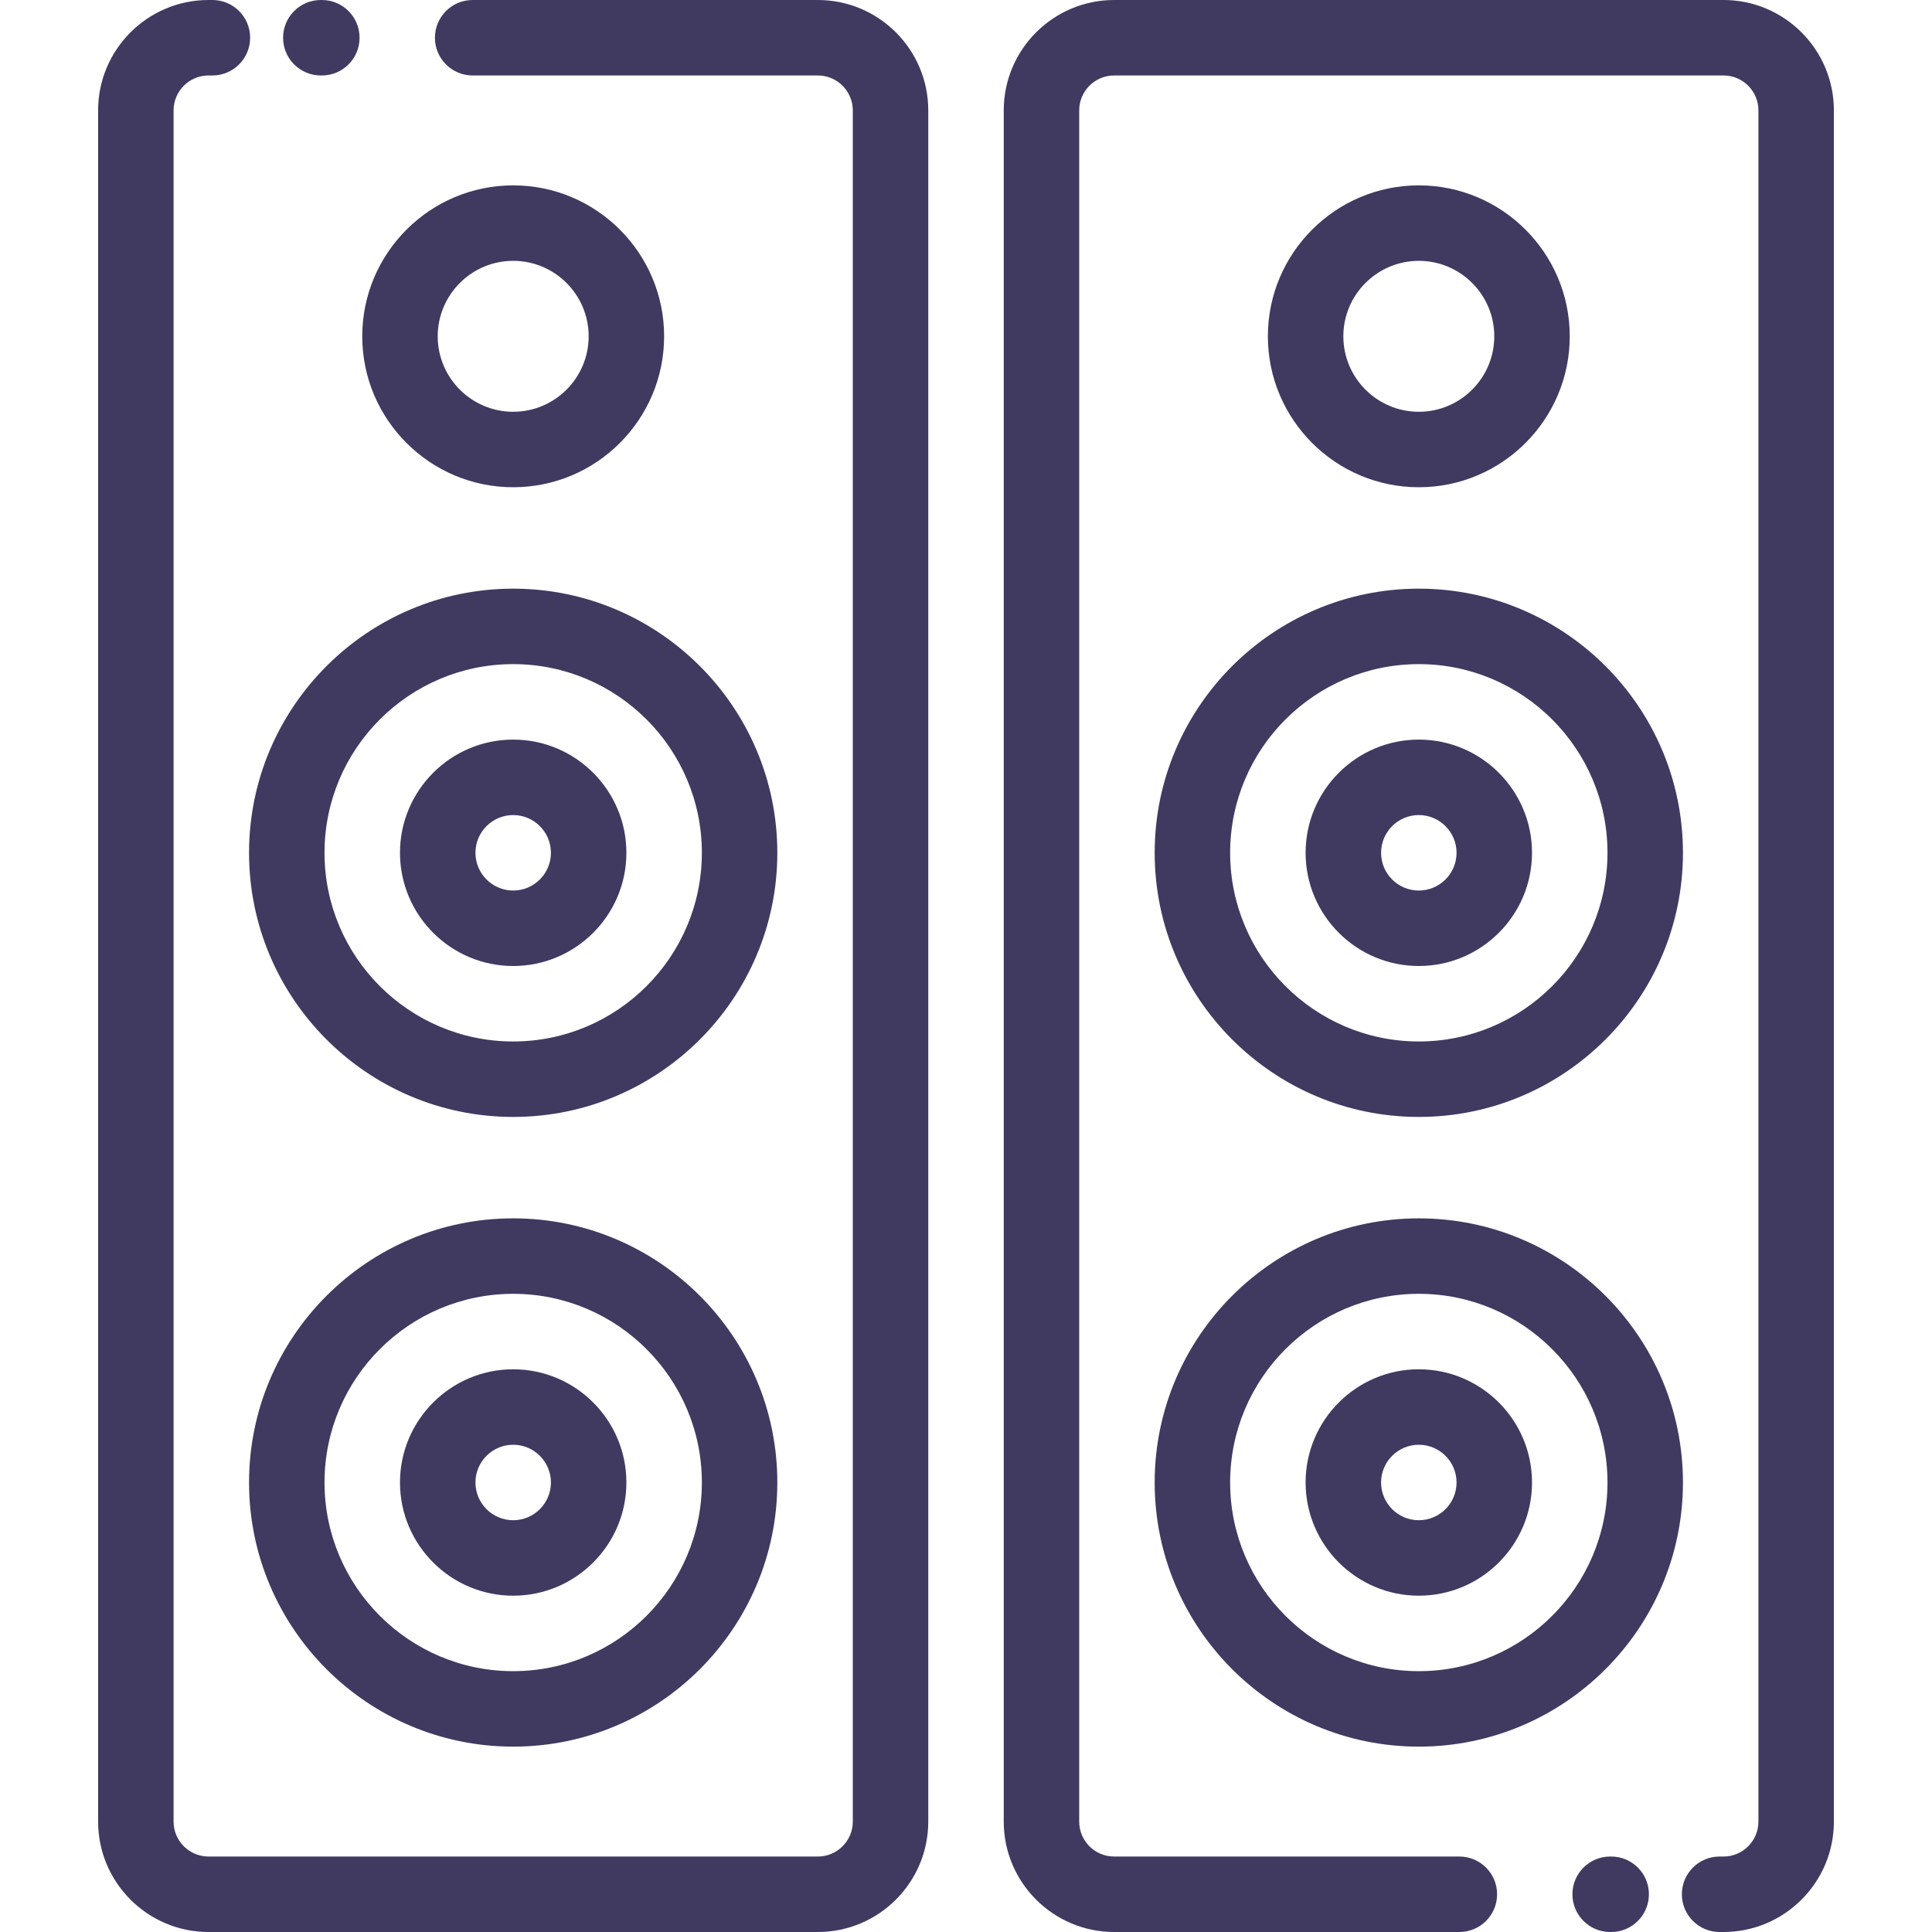 <?xml version="1.0"?>
<svg xmlns="http://www.w3.org/2000/svg" viewBox="-26 0 512 512" width="512px" height="512px"><path d="m390 89.125c0-22.059-17.945-40-40-40s-40 17.941-40 40c0 22.055 17.945 40 40 40s40-17.945 40-40zm-60 0c0-11.027 8.973-20 20-20s20 8.973 20 20-8.973 20-20 20-20-8.973-20-20zm0 0" fill="#403A61"/><path d="m350 256c16.543 0 30-13.457 30-30s-13.457-30-30-30-30 13.457-30 30 13.457 30 30 30zm0-40c5.516 0 10 4.484 10 10s-4.484 10-10 10-10-4.484-10-10 4.484-10 10-10zm0 0" fill="#403A61"/><path d="m280 226c0 38.598 31.402 70 70 70s70-31.402 70-70-31.402-70-70-70-70 31.402-70 70zm70-50c27.57 0 50 22.43 50 50s-22.43 50-50 50-50-22.43-50-50 22.43-50 50-50zm0 0" fill="#403A61"/><path d="m350 422.875c16.543 0 30-13.457 30-30s-13.457-30-30-30-30 13.457-30 30 13.457 30 30 30zm0-40c5.516 0 10 4.484 10 10s-4.484 10-10 10-10-4.484-10-10 4.484-10 10-10zm0 0" fill="#403A61"/><path d="m350 462.875c38.598 0 70-31.402 70-70s-31.402-70-70-70-70 31.402-70 70 31.402 70 70 70zm0-120c27.57 0 50 22.43 50 50s-22.43 50-50 50-50-22.43-50-50 22.43-50 50-50zm0 0" fill="#403A61"/><path d="m59.02 20h.27c5.523 0 10-4.477 10-10s-4.477-10-10-10h-.27c-5.523 0-10 4.477-10 10s4.477 10 10 10zm0 0" fill="#403A61"/><path d="m190.742 0h-91.484c-5.523 0-10 4.477-10 10s4.477 10 10 10h91.484c5.105 0 9.258 4.152 9.258 9.254v453.488c0 5.105-4.152 9.258-9.258 9.258h-161.484c-5.105 0-9.258-4.152-9.258-9.258v-453.488c0-5.102 4.152-9.254 9.258-9.254h1.031c5.523 0 10-4.477 10-10s-4.477-10-10-10h-1.031c-16.133 0-29.258 13.125-29.258 29.254v453.488c0 16.133 13.125 29.258 29.258 29.258h161.484c16.133 0 29.258-13.125 29.258-29.258v-453.488c0-16.129-13.125-29.254-29.258-29.254zm0 0" fill="#403A61"/><path d="m110 129.125c22.059 0 40-17.945 40-40 0-22.059-17.941-40-40-40-22.055 0-40 17.941-40 40 0 22.055 17.945 40 40 40zm0-60c11.027 0 20 8.973 20 20s-8.973 20-20 20-20-8.973-20-20 8.973-20 20-20zm0 0" fill="#403A61"/><path d="m110 196c-16.543 0-30 13.457-30 30s13.457 30 30 30 30-13.457 30-30-13.457-30-30-30zm0 40c-5.516 0-10-4.484-10-10s4.484-10 10-10 10 4.484 10 10-4.488 10-10 10zm0 0" fill="#403A61"/><path d="m110 156c-38.598 0-70 31.402-70 70s31.402 70 70 70 70-31.402 70-70-31.402-70-70-70zm0 120c-27.57 0-50-22.43-50-50s22.43-50 50-50 50 22.43 50 50-22.43 50-50 50zm0 0" fill="#403A61"/><path d="m110 362.875c-16.543 0-30 13.457-30 30s13.457 30 30 30 30-13.457 30-30-13.457-30-30-30zm0 40c-5.516 0-10-4.484-10-10s4.484-10 10-10 10 4.484 10 10-4.488 10-10 10zm0 0" fill="#403A61"/><path d="m110 322.875c-38.598 0-70 31.402-70 70s31.402 70 70 70 70-31.402 70-70-31.402-70-70-70zm0 120c-27.57 0-50-22.43-50-50s22.43-50 50-50 50 22.43 50 50-22.43 50-50 50zm0 0" fill="#403A61"/><path d="m430.742 0h-161.484c-16.133 0-29.258 13.125-29.258 29.254v453.488c0 16.133 13.125 29.258 29.258 29.258h91.488c5.52 0 10-4.477 10-10s-4.48-10-10-10h-91.488c-5.105 0-9.258-4.152-9.258-9.254v-453.492c0-5.102 4.152-9.254 9.258-9.254h161.484c5.105 0 9.258 4.152 9.258 9.254v453.488c0 5.105-4.152 9.258-9.258 9.258h-1.031c-5.523 0-10 4.477-10 10s4.477 10 10 10h1.031c16.133 0 29.258-13.125 29.258-29.258v-453.488c0-16.129-13.125-29.254-29.258-29.254zm0 0" fill="#403A61"/><path d="m400.98 492h-.27c-5.523 0-10 4.477-10 10s4.477 10 10 10h.27c5.523 0 10-4.477 10-10s-4.477-10-10-10zm0 0" fill="#403A61"/></svg>

